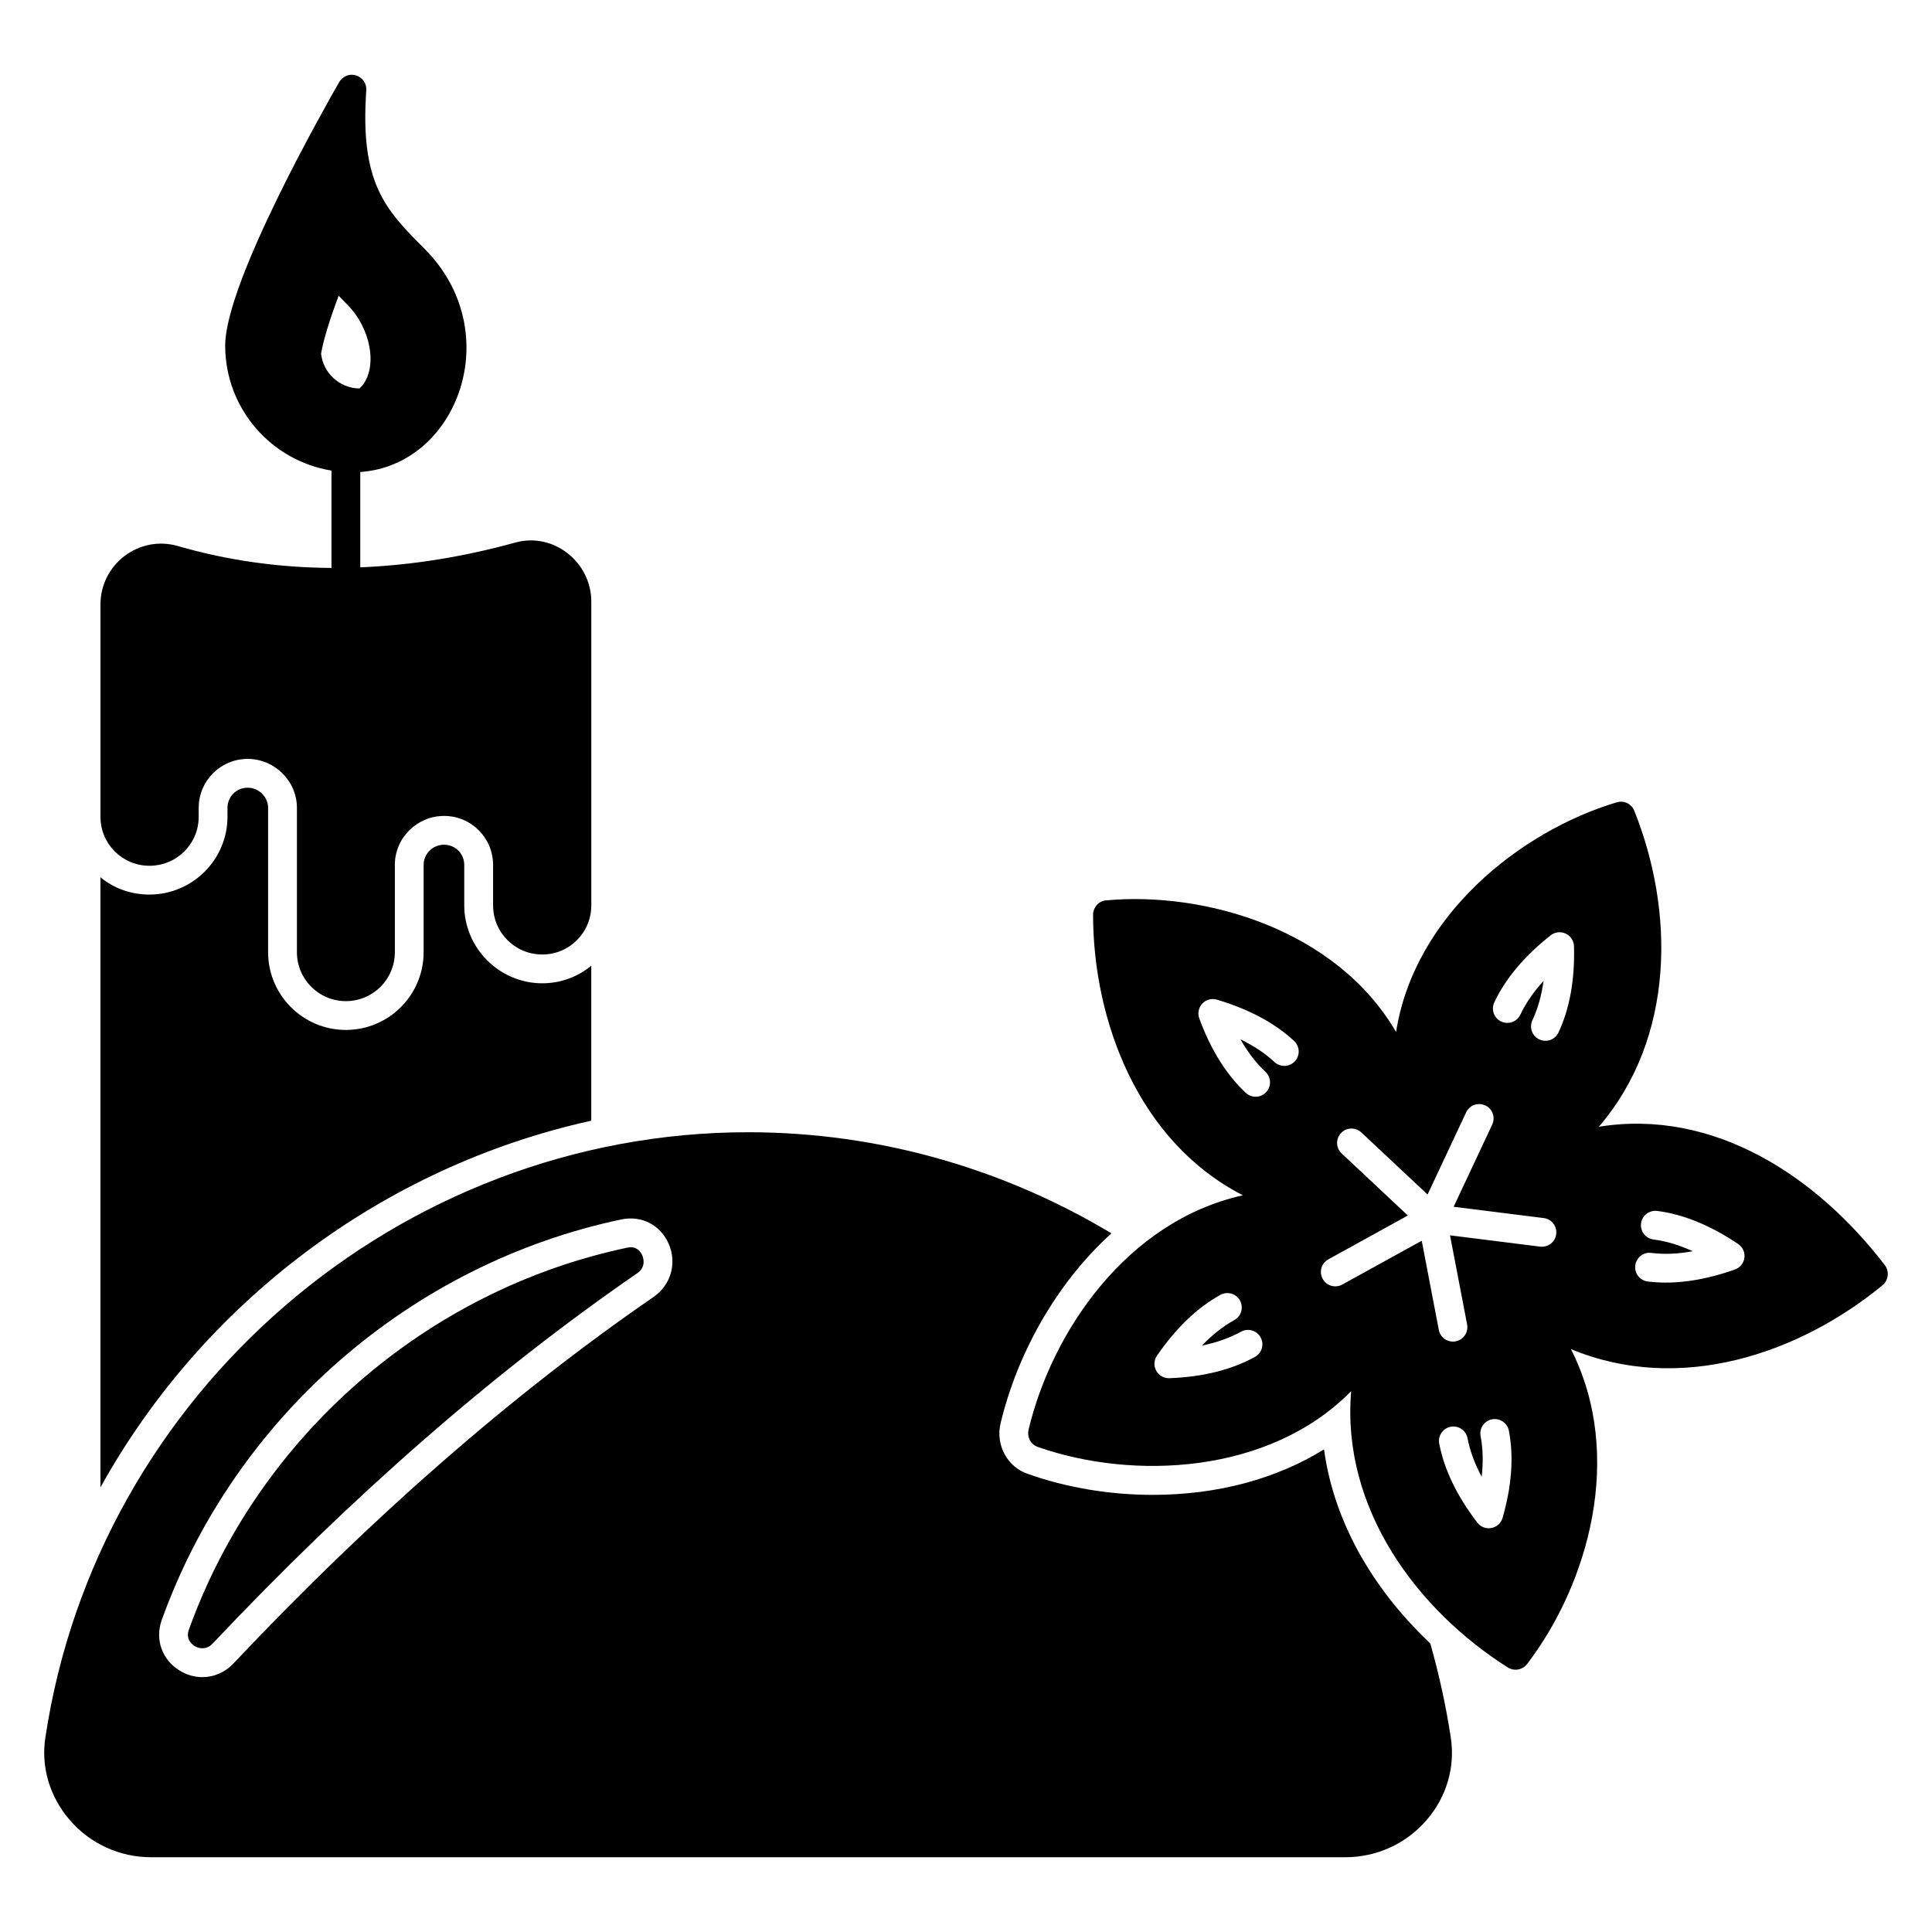 <?xml version="1.0" encoding="UTF-8"?>
<!-- Uploaded to: ICON Repo, www.svgrepo.com, Generator: ICON Repo Mixer Tools -->
<svg fill="#000000" width="800px" height="800px" version="1.1" viewBox="144 144 512 512" xmlns="http://www.w3.org/2000/svg">
 <g>
  <path d="m310.24 474.64c-53.262 11.23-97.781 50.027-116.19 101.25-0.926 2.566 0.934 3.953 1.52 4.316 1.266 0.781 3.191 1.02 4.75-0.609 37.012-39.227 74.883-72.258 112.56-98.18 2.469-1.695 1.551-4.203 1.344-4.688-0.258-0.637-1.324-2.688-3.988-2.09z"/>
  <path d="m528.47 604.43c-1.297-8.473-3.129-16.793-5.422-24.887-13.816-13.055-25.344-30.688-28.168-51.449-12.672 7.863-28.32 12.062-45.418 12.062-11.375 0-22.75-1.91-32.898-5.496-5.496-1.754-8.777-7.559-7.406-13.434 4.199-17.633 14.199-36.641 29.391-50.379-28.395-17.023-61.449-26.793-96.258-26.793-92.441 0-172.52 68.93-186.26 160.38-1.223 7.785 1.145 15.727 6.41 21.832 5.422 6.336 13.281 9.922 21.602 9.922h316.48c8.32 0 16.184-3.586 21.602-9.922 5.269-6.113 7.559-14.051 6.34-21.836zm-211.26-116.73c-37.234 25.613-74.695 58.293-111.34 97.129-2.258 2.398-5.211 3.633-8.223 3.633-2.059 0-4.144-0.578-6.066-1.758-4.668-2.875-6.559-8.258-4.711-13.402 19.293-53.695 65.965-94.363 121.79-106.14 5.418-1.129 10.422 1.504 12.59 6.551 2.18 5.098 0.52 10.848-4.043 13.984z"/>
  <path d="m643.59 479.39c-18.129-23.703-45.441-41.68-75.875-36.793 20.309-23.695 20-57.215 9.391-83.738-0.762-1.91-2.824-2.824-4.734-2.215-25.574 7.672-53.574 30.055-58.395 60.84-15.926-27.305-50.781-37.246-76.715-34.887-1.984 0.078-3.512 1.754-3.586 3.742 0 28.113 11.949 60.18 39.695 74.426-30.812 6.848-50.629 36.234-56.793 62.137-0.457 1.984 0.609 3.969 2.519 4.578 25.137 8.797 61.27 7.266 82.977-14.809-2.66 31.168 17.582 58.109 41.602 73.281 0.609 0.383 1.297 0.535 1.984 0.535 1.145 0 2.289-0.535 3.055-1.527 16.102-21.059 25.961-55.105 11.602-83.434 28.973 12.039 60.578 1.188 82.594-16.945 1.52-1.297 1.824-3.512 0.68-5.191zm-167.02 24.207c-6.211 3.418-13.836 5.312-22.668 5.637-0.051 0.004-0.098 0.004-0.141 0.004-3.078 0-4.883-3.461-3.144-5.981 5.023-7.312 10.684-12.73 16.801-16.109 1.832-1.004 4.16-0.352 5.18 1.5 1.02 1.844 0.352 4.168-1.5 5.188-2.961 1.633-5.82 3.891-8.559 6.746 3.875-0.789 7.344-2.016 10.348-3.672 1.832-1.008 4.168-0.352 5.188 1.504 1.016 1.848 0.344 4.168-1.504 5.184zm10.57-78.332c-1.43 1.535-3.848 1.617-5.398 0.18-2.445-2.289-5.457-4.293-9.012-6.008 1.938 3.406 4.152 6.285 6.633 8.602 1.535 1.441 1.617 3.859 0.18 5.398-1.461 1.555-3.875 1.602-5.398 0.18-5.144-4.82-9.297-11.457-12.324-19.727-0.492-1.355-0.188-2.875 0.805-3.926 0.984-1.055 2.488-1.461 3.867-1.043 8.52 2.535 15.41 6.223 20.461 10.949 1.543 1.438 1.625 3.856 0.188 5.394zm55.059 120.98c-0.875 3.008-4.785 3.746-6.695 1.262-5.391-7.035-8.789-14.078-10.094-20.945-0.395-2.07 0.961-4.066 3.035-4.461 2.078-0.375 4.07 0.965 4.465 3.039 0.633 3.316 1.887 6.734 3.75 10.211 0.441-3.859 0.352-7.449-0.289-10.746-0.395-2.07 0.953-4.07 3.027-4.469 2.019-0.418 4.062 0.941 4.473 3.023 1.324 6.875 0.758 14.645-1.672 23.086zm9.938-71.875-23.863-2.996 4.527 23.625c0.395 2.074-0.961 4.07-3.035 4.469-2.106 0.395-4.074-0.996-4.465-3.031l-4.527-23.625-21.062 11.609c-1.828 1.008-4.16 0.363-5.18-1.504-1.02-1.844-0.352-4.168 1.5-5.184l21.066-11.609-17.547-16.449c-1.535-1.441-1.617-3.859-0.18-5.394 1.445-1.539 3.863-1.605 5.398-0.176l17.551 16.453 10.227-21.777c0.895-1.906 3.144-2.727 5.078-1.832 1.91 0.895 2.727 3.168 1.828 5.078l-10.223 21.777 23.875 2.996c2.086 0.262 3.57 2.168 3.309 4.262-0.262 1.996-2.062 3.562-4.277 3.309zm4.875-56.746c-0.887 1.891-3.137 2.734-5.078 1.832-1.91-0.898-2.727-3.168-1.828-5.078 1.422-3.039 2.406-6.519 2.945-10.406-2.652 2.894-4.703 5.879-6.137 8.91-0.895 1.91-3.152 2.727-5.078 1.832-1.91-0.898-2.727-3.168-1.828-5.078 2.953-6.301 7.984-12.273 14.938-17.762 1.133-0.895 2.676-1.074 3.981-0.457 1.312 0.609 2.16 1.91 2.199 3.356 0.242 8.859-1.145 16.543-4.113 22.852zm46.762 62.805c-7.414 2.629-15.348 4.137-23.094 3.184-2.086-0.258-3.578-2.16-3.316-4.258 0.262-2.09 2.168-3.613 4.258-3.316 3.57 0.441 7.09 0.266 10.965-0.449-3.586-1.652-7.059-2.691-10.383-3.109-2.086-0.262-3.57-2.172-3.309-4.266s2.168-3.547 4.266-3.309c6.875 0.863 14.098 3.809 21.469 8.758 1.199 0.801 1.84 2.215 1.664 3.644-0.184 1.434-1.16 2.641-2.519 3.121z"/>
  <path d="m300.69 399.93v41.066c-55.344 12.215-102.9 48.168-130.07 97.176v-161.68c3.512 2.898 8.016 4.578 12.977 4.578 11.375 0 20.688-9.238 20.688-20.609v-2.367c0-2.977 2.367-5.344 5.344-5.344 2.977 0 5.422 2.441 5.422 5.344v38.242c0 11.375 9.238 20.609 20.609 20.609 11.375 0 20.609-9.238 20.609-20.609v-23.129c0-2.977 2.441-5.344 5.418-5.344 2.977 0 5.344 2.367 5.344 5.344v10.688c0 11.375 9.312 20.688 20.688 20.688 4.961 0 9.469-1.754 12.977-4.656z"/>
  <path d="m280.54 287.79c-14.051 3.879-27.719 6.008-41.066 6.559v-25.262c25.953-1.832 38.93-37.25 17.023-59.16-10.41-10.406-17.16-17.422-15.422-42.055 0.078-1.758-0.992-3.359-2.746-3.894-1.68-0.535-3.512 0.23-4.426 1.754-3.055 5.344-30.227 52.898-30.227 69.848 0 16.719 12.215 30.535 28.168 33.129v25.801c-13.914-0.094-27.477-1.969-40.688-5.801-10.305-2.977-20.535 4.809-20.535 15.496v56.258c0 7.176 5.801 12.977 12.977 12.977 7.25 0 13.055-5.801 13.055-12.977v-2.367c0-7.176 5.801-12.977 12.977-12.977 7.098 0 13.055 5.801 13.055 12.977v38.242c0 7.176 5.801 12.977 12.977 12.977s12.977-5.801 12.977-12.977v-23.129c0-7.176 5.879-12.977 13.055-12.977s12.977 5.801 12.977 12.977v10.688c0 7.25 5.801 13.055 13.055 13.055 7.176 0 12.977-5.801 12.977-13.055v-80.457c-0.008-10.531-10.082-18.473-20.16-15.648zm-51.449-50.074c0.609-3.586 2.215-8.855 4.656-15.344l2.215 2.289c6.414 6.336 8.168 16.793 3.894 21.68l-0.609 0.609c-5.269-0.074-9.621-4.117-10.156-9.234z"/>
 </g>
</svg>